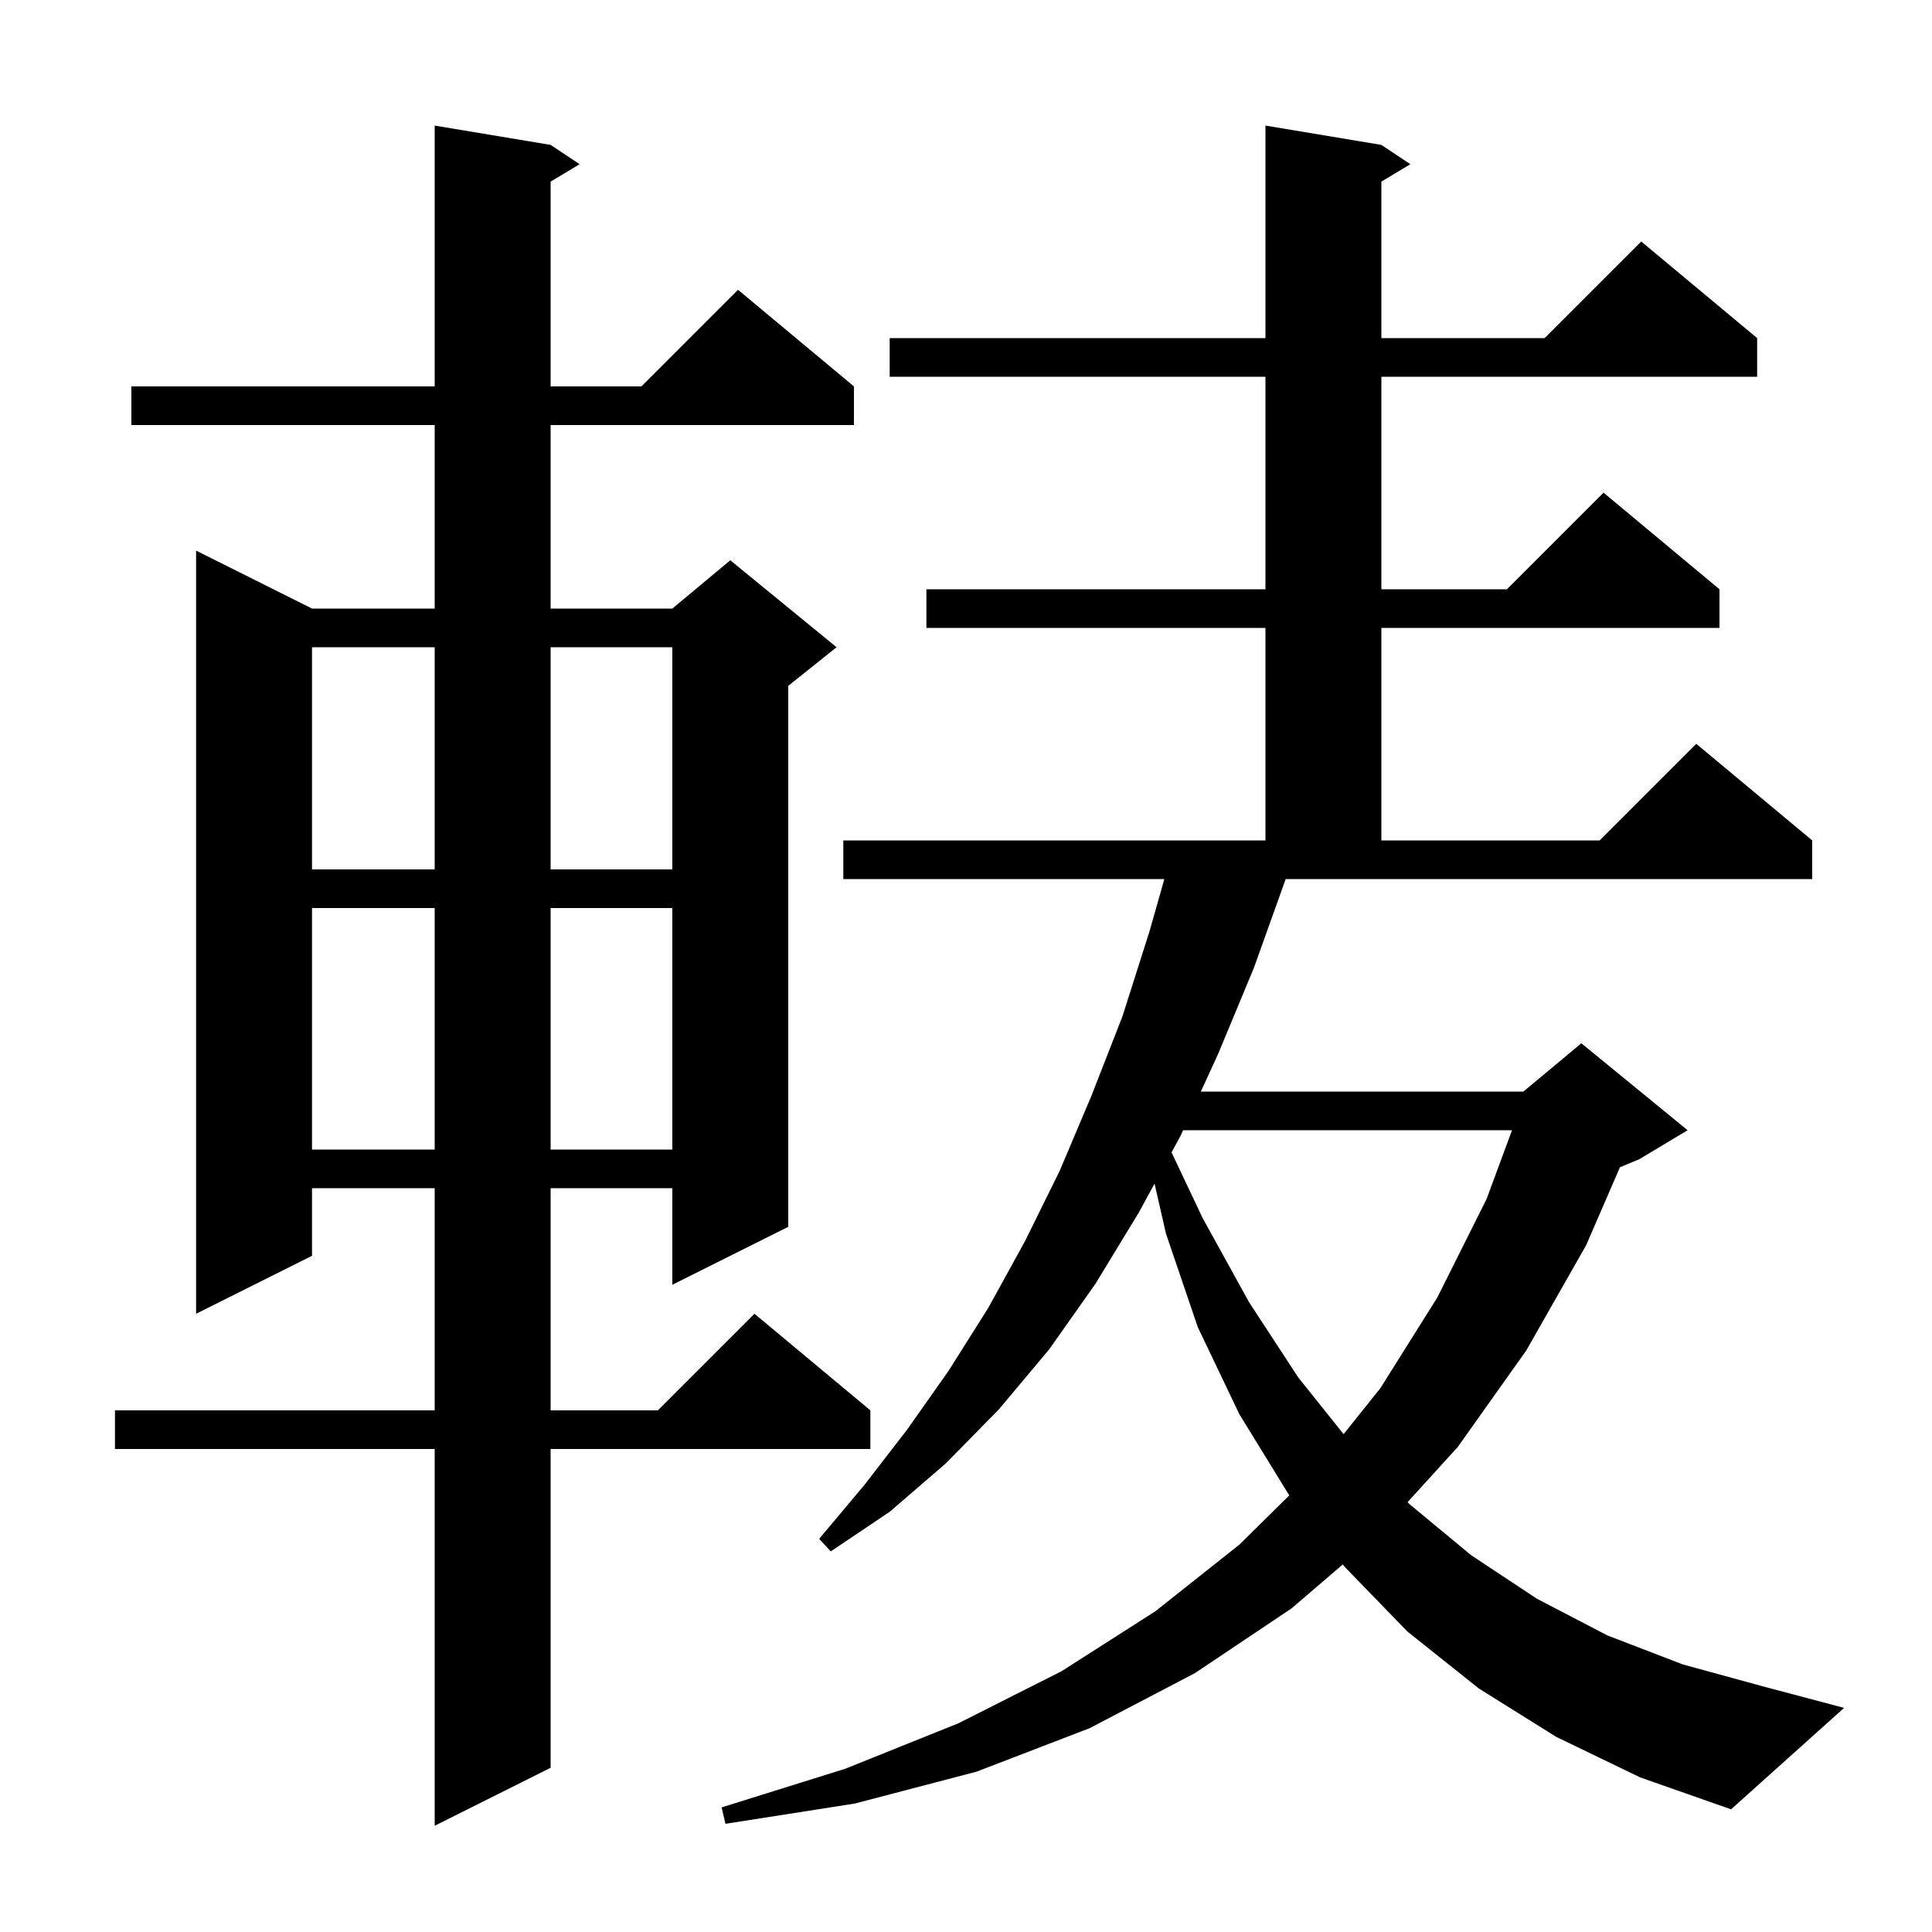 <svg xmlns="http://www.w3.org/2000/svg" xmlns:xlink="http://www.w3.org/1999/xlink" version="1.1" baseProfile="full" viewBox="0 0 200 200" width="200" height="200"><g fill="currentColor"><path d="M 57.0 15.0 L 60.0 17.0 L 57.0 18.8 L 57.0 40.0 L 66.4 40.0 L 76.4 30.0 L 88.4 40.0 L 88.4 44.0 L 57.0 44.0 L 57.0 63.0 L 69.6 63.0 L 75.6 58.0 L 86.6 67.0 L 81.6 71.0 L 81.6 127.0 L 69.6 133.0 L 69.6 123.0 L 57.0 123.0 L 57.0 146.0 L 68.1 146.0 L 78.1 136.0 L 90.1 146.0 L 90.1 150.0 L 57.0 150.0 L 57.0 183.0 L 45.0 189.0 L 45.0 150.0 L 11.9 150.0 L 11.9 146.0 L 45.0 146.0 L 45.0 123.0 L 32.3 123.0 L 32.3 130.0 L 20.3 136.0 L 20.3 57.0 L 32.3 63.0 L 45.0 63.0 L 45.0 44.0 L 13.6 44.0 L 13.6 40.0 L 45.0 40.0 L 45.0 13.0 Z M 161.1 179.8 L 153.1 174.8 L 145.7 168.9 L 139.2 162.2 L 139.007 161.951 L 133.7 166.5 L 123.7 173.2 L 112.8 178.9 L 101.1 183.4 L 88.5 186.7 L 75.1 188.8 L 74.7 187.1 L 87.5 183.1 L 99.2 178.4 L 109.9 173.0 L 119.6 166.8 L 128.3 159.9 L 133.473 154.794 L 133.4 154.7 L 128.3 146.4 L 124.0 137.4 L 120.7 127.7 L 119.518 122.528 L 117.9 125.5 L 113.4 132.9 L 108.6 139.7 L 103.4 145.9 L 97.9 151.5 L 92.1 156.5 L 86.0 160.6 L 84.8 159.3 L 89.5 153.7 L 93.9 148.0 L 98.2 141.9 L 102.3 135.4 L 106.1 128.5 L 109.7 121.2 L 113.0 113.4 L 116.2 105.2 L 119.0 96.4 L 120.532 91.0 L 87.3 91.0 L 87.3 87.0 L 131.0 87.0 L 131.0 65.0 L 95.9 65.0 L 95.9 61.0 L 131.0 61.0 L 131.0 39.0 L 92.1 39.0 L 92.1 35.0 L 131.0 35.0 L 131.0 13.0 L 143.0 15.0 L 146.0 17.0 L 143.0 18.8 L 143.0 35.0 L 159.9 35.0 L 169.9 25.0 L 181.9 35.0 L 181.9 39.0 L 143.0 39.0 L 143.0 61.0 L 156.0 61.0 L 166.0 51.0 L 178.0 61.0 L 178.0 65.0 L 143.0 65.0 L 143.0 87.0 L 165.6 87.0 L 175.6 77.0 L 187.6 87.0 L 187.6 91.0 L 133.093 91.0 L 129.8 100.2 L 126.1 109.1 L 124.311 113.0 L 157.7 113.0 L 163.7 108.0 L 174.7 117.0 L 169.7 120.0 L 167.695 120.836 L 164.2 128.9 L 158.0 139.8 L 150.9 149.8 L 145.71 155.503 L 145.9 155.7 L 152.3 161.0 L 159.1 165.5 L 166.4 169.3 L 174.2 172.3 L 182.6 174.6 L 190.9 176.8 L 179.2 187.3 L 169.8 184.0 Z M 122.475 117.0 L 122.2 117.6 L 121.277 119.296 L 124.5 126.1 L 129.3 134.8 L 134.4 142.6 L 139.09 148.463 L 142.9 143.7 L 148.8 134.3 L 153.9 124.1 L 156.523 117.0 Z M 32.3 94.0 L 32.3 119.0 L 45.0 119.0 L 45.0 94.0 Z M 57.0 94.0 L 57.0 119.0 L 69.6 119.0 L 69.6 94.0 Z M 32.3 67.0 L 32.3 90.0 L 45.0 90.0 L 45.0 67.0 Z M 57.0 67.0 L 57.0 90.0 L 69.6 90.0 L 69.6 67.0 Z "/></g></svg>